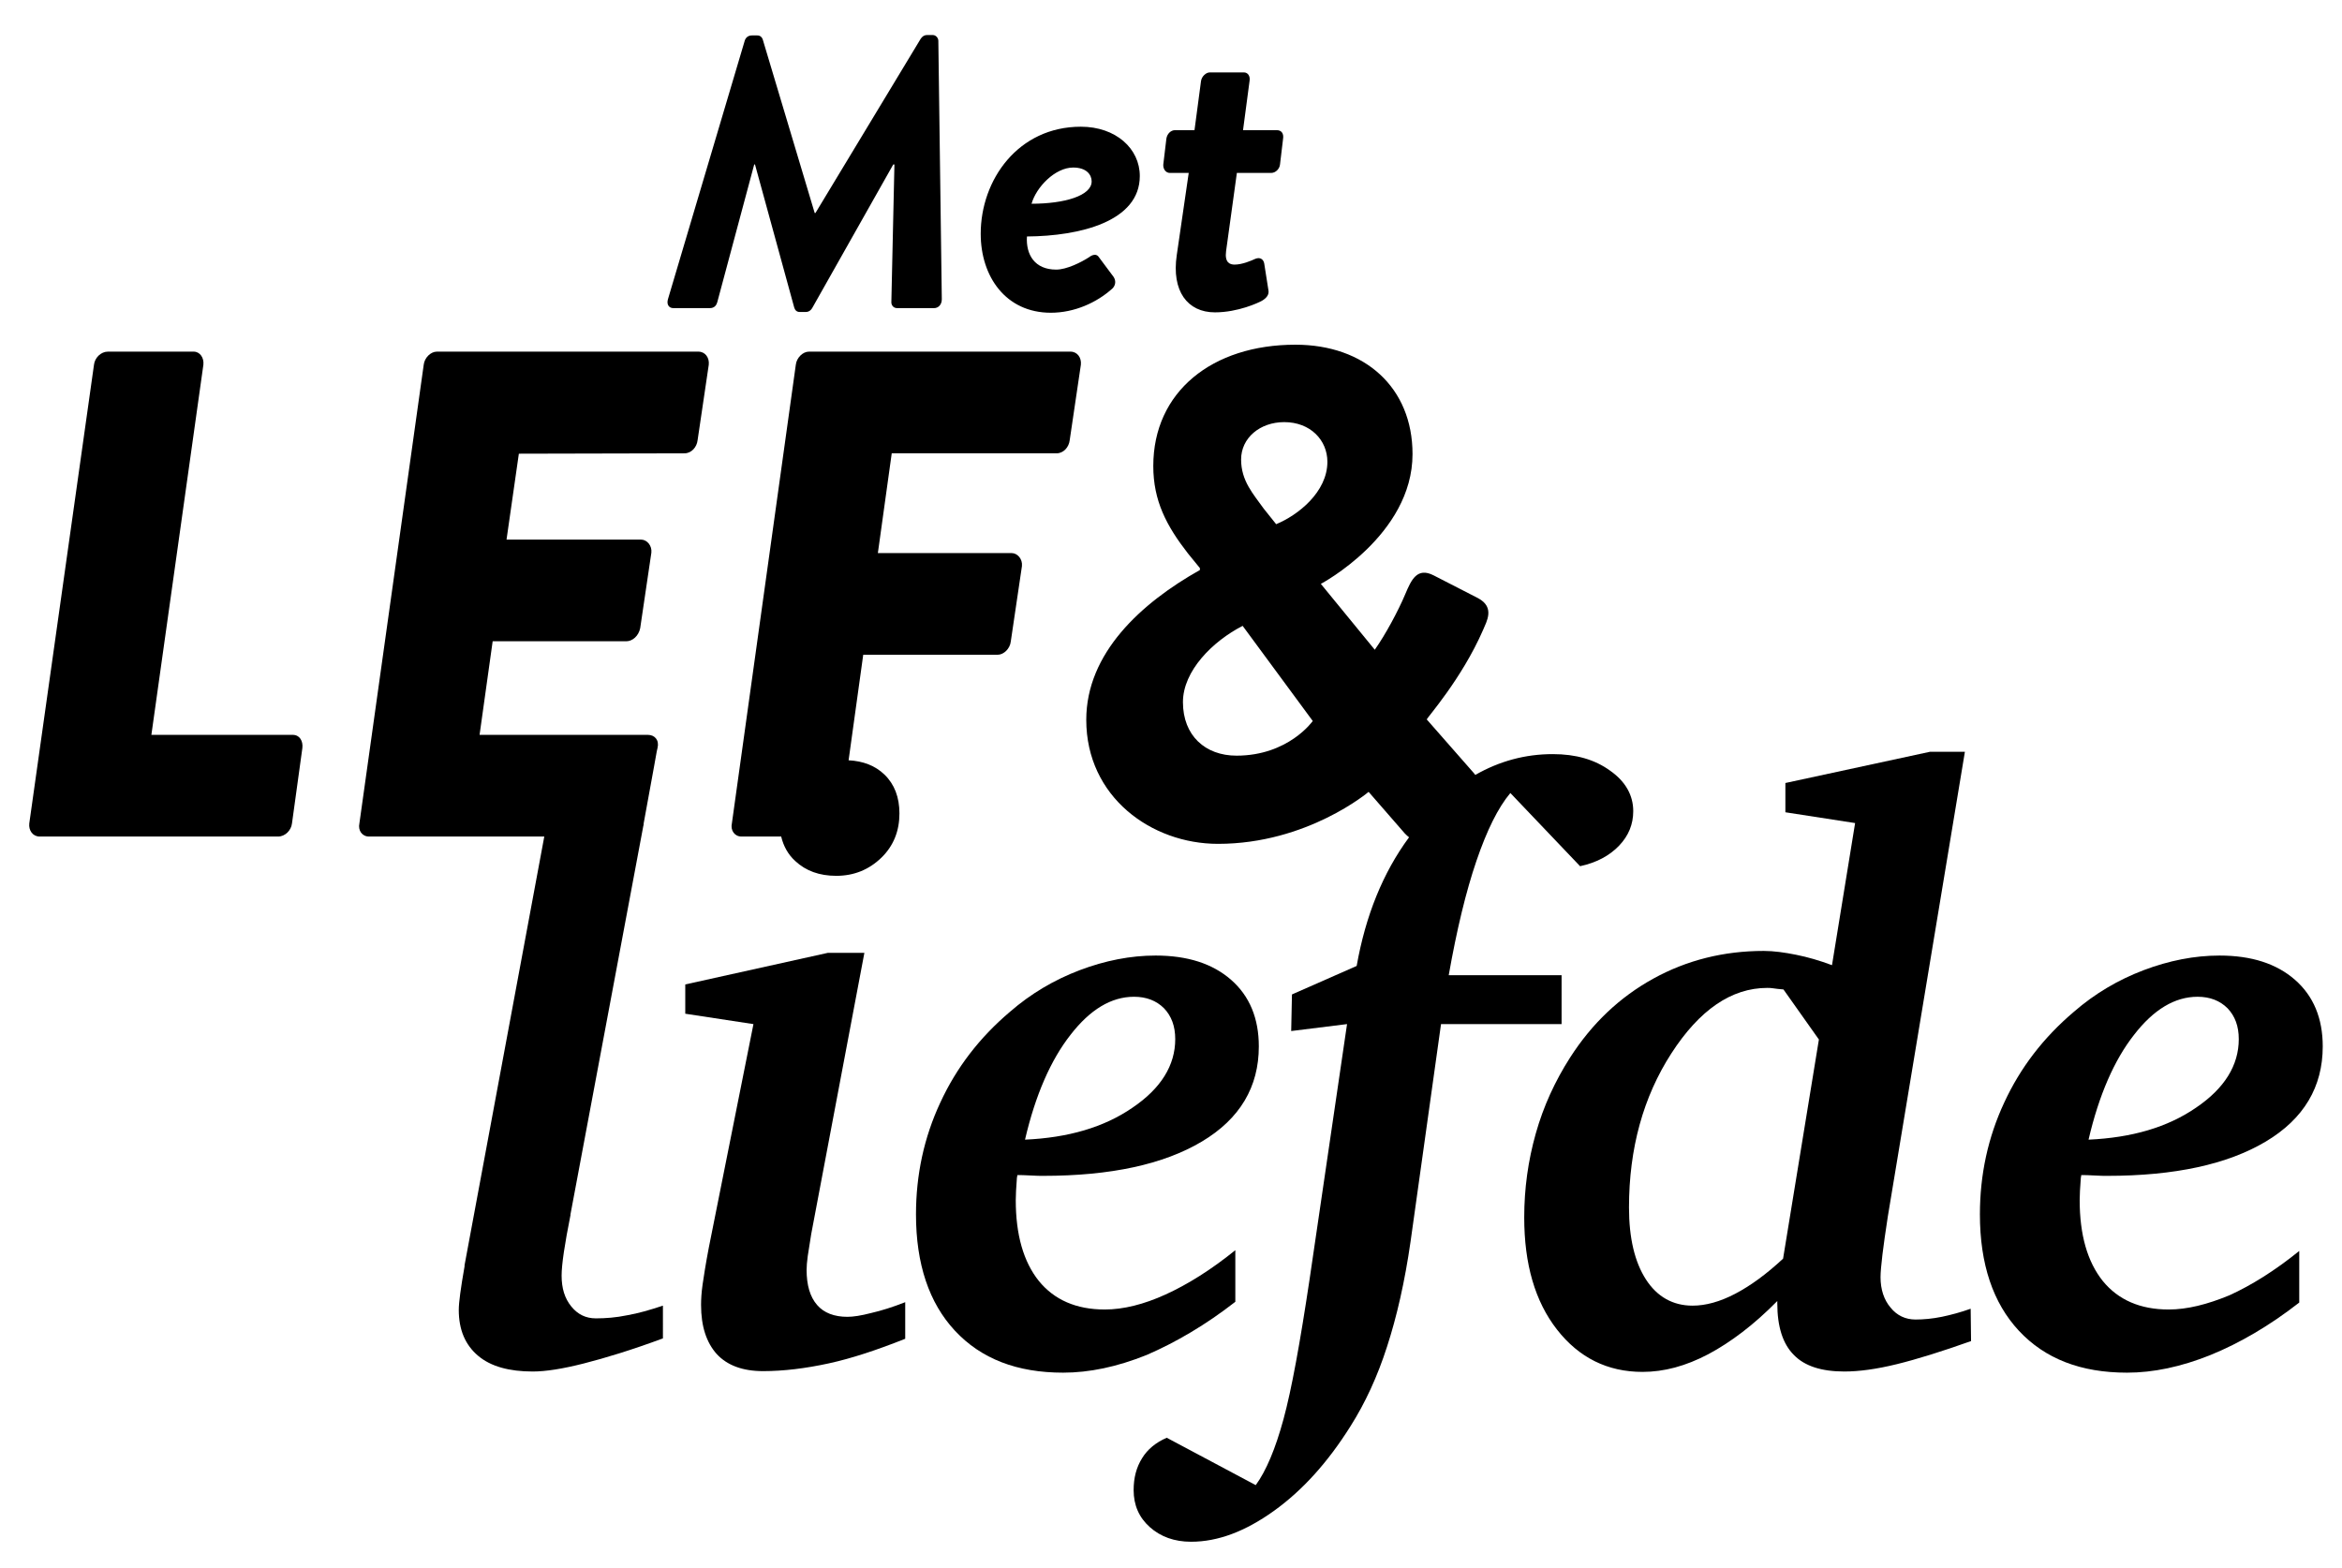 <?xml version="1.0" encoding="utf-8"?>
<!-- Generator: Adobe Illustrator 15.0.0, SVG Export Plug-In . SVG Version: 6.00 Build 0)  -->
<!DOCTYPE svg PUBLIC "-//W3C//DTD SVG 1.1//EN" "http://www.w3.org/Graphics/SVG/1.1/DTD/svg11.dtd">
<svg version="1.1" id="Layer_1" xmlns="http://www.w3.org/2000/svg" xmlns:xlink="http://www.w3.org/1999/xlink" x="0px" y="0px"
	 width="608px" height="407px" viewBox="0 0 608 407" style="enable-background:new 0 0 608 407;" xml:space="preserve">
<path d="M76,190.8H39.3l13.5-96.1c0.2-1.8-0.9-3.4-2.5-3.4H28c-1.8,0-3.4,1.6-3.6,3.4L7.6,213.8c-0.2,1.8,0.9,3.4,2.7,3.4h61.9
	c1.8,0,3.4-1.6,3.6-3.4l2.7-19.6C78.7,192.4,77.8,190.8,76,190.8"/>
<path d="M177.7,117.7c1.8,0,3.2-1.6,3.4-3.4l2.9-19.6c0.2-1.8-0.9-3.4-2.7-3.4h-67.9c-1.6,0-3.2,1.6-3.4,3.4L93.3,213.8
	c-0.4,1.8,0.7,3.4,2.5,3.4h45.5l-20.7,111.3v0.3c-1,5.7-1.5,9.4-1.5,11.3c0,5.2,1.7,9.1,5,11.9c3.3,2.8,8.1,4.1,14.2,4.1
	c3.4,0,7.8-0.7,13.3-2.1s12.4-3.5,20.5-6.5V339c-3.3,1.1-6.4,2-9.3,2.5c-2.9,0.6-5.6,0.8-8.1,0.8c-2.6,0-4.7-1-6.4-3.1
	c-1.7-2.1-2.5-4.7-2.5-8c0-2.9,0.8-8.2,2.3-15.7v-0.2L167,214.5c0.1-0.2,0.1-0.5,0.1-0.7l2.7-14.8l0.7-3.9l0,0l0.2-0.9
	c0.5-2-0.7-3.4-2.5-3.4h-43.7l3.4-24.3h34.7c1.6,0,3.2-1.4,3.6-3.4l2.9-19.6c0.2-1.8-1.1-3.4-2.7-3.4h-34.9l3.2-22.3L177.7,117.7
	L177.7,117.7z"/>
<path d="M192.5,217.2h10.3c0.6,2.5,1.8,4.7,3.7,6.4c2.7,2.5,6.2,3.8,10.6,3.8c4.6,0,8.5-1.6,11.7-4.7c3.2-3.1,4.7-7,4.7-11.5
	c0-4.2-1.3-7.6-3.9-10.1c-2.4-2.3-5.5-3.5-9.3-3.7l3.8-27.4H259c1.6,0,3.2-1.6,3.4-3.4l2.9-19.6c0.2-1.8-1.1-3.4-2.7-3.4h-34.7
	l3.6-25.9h42.8c1.8,0,3.2-1.6,3.4-3.4l2.9-19.6c0.2-1.8-0.9-3.4-2.7-3.4H210c-1.6,0-3.2,1.6-3.4,3.4L190,213.8
	C189.6,215.6,190.7,217.2,192.5,217.2"/>
<path d="M220,341.9c-3.4,0-6.1-1-7.9-3.1c-1.8-2.1-2.7-5.1-2.7-9.1c0-0.9,0.1-2.1,0.3-3.6c0.2-1.4,0.5-3.3,0.9-5.7l13.8-73h-9.5
	l-37,8.2v7.6l17.7,2.7L184,324c-0.8,4.2-1.3,7.4-1.6,9.5c-0.3,2.1-0.4,3.9-0.4,5.3c0,5.6,1.4,9.8,4.1,12.8c2.7,2.9,6.7,4.4,12,4.4
	c5.3,0,11-0.7,17-2s12.6-3.5,19.9-6.4v-9.5c-3.3,1.3-6.2,2.2-8.8,2.8C223.5,341.6,221.5,341.9,220,341.9"/>
<path d="M277.9,268.7c5.1-6.6,10.6-9.9,16.5-9.9c3.2,0,5.8,1,7.8,3c1.9,2,2.9,4.6,2.9,8c0,6.8-3.7,12.8-11.1,17.8
	c-7.4,5.1-16.7,7.8-27.9,8.3C268.8,284.3,272.8,275.2,277.9,268.7 M320.7,338v-13.4c-6.3,5.1-12.4,8.9-18.1,11.5
	c-5.7,2.6-11,3.9-15.8,3.9c-7.4,0-13.1-2.5-17.1-7.4c-4-5-6-12-6-21c0-1.3,0.1-3.2,0.3-5.8c0.1-0.4,0.1-0.6,0.1-0.7
	c0.8,0,1.9,0,3.4,0.1c1.5,0.1,2.6,0.1,3.3,0.1c17.6,0,31.3-3,41.2-8.9c9.9-5.9,14.8-14.2,14.8-24.7c0-7.3-2.4-13.1-7.2-17.3
	c-4.8-4.2-11.3-6.3-19.6-6.3c-6.5,0-13.1,1.3-19.7,3.8c-6.6,2.5-12.7,6.1-18.1,10.8c-7.9,6.7-13.9,14.5-18.1,23.6
	c-4.2,9-6.3,18.7-6.3,29c0,12.9,3.4,23,10.1,30.2c6.8,7.3,16.1,10.9,28.1,10.9c6.8,0,14-1.5,21.7-4.6C305.3,348.5,313,344,320.7,338
	"/>
<path d="M321,196.2c-8.1,0-13.9-5.2-13.9-13.9c0-8.1,7.7-15.8,15.5-19.8l18.2,24.7C340.8,187.2,334.5,196.2,321,196.2 M333.4,109.6
	c6.8,0,11.2,4.7,11.2,10.3c0,7.9-7.7,13.9-13.3,16.2l-3.2-4c-2.7-3.8-5.9-7.2-5.9-12.8C322.2,113.7,327.1,109.6,333.4,109.6
	 M405.4,253.2h-29.3c2.1-11.9,4.5-21.8,7.2-29.7s5.6-13.8,8.8-17.6l18.1,19c4.2-0.9,7.6-2.7,10.1-5.3c2.5-2.6,3.7-5.6,3.7-9
	c0-4.1-2-7.7-6-10.5c-4-2.9-8.9-4.3-14.9-4.3c-7.1,0-13.8,1.8-20.1,5.4c-0.1-0.2-0.3-0.3-0.4-0.5l-12.2-13.9c0-0.4,9-10.4,14.6-23.2
	c0.9-2.2,3.2-5.9-1.3-8.3l-11.5-5.9c-4.3-2.2-5.8,1.1-7.4,4.9c-1.8,4.3-5.2,10.6-7.9,14.4l-14-17.1c0,0,23.8-12.6,23.8-33.7
	c0-17.3-12.4-28.4-30.4-28.4c-21.6,0-36.9,12.2-36.9,31.5c0,9,3.4,15.5,9,22.7l3.1,3.8v0.5c-15.3,8.6-29.5,21.6-29.5,38.9
	c0,20,16.9,32.2,34.2,32.2c23.2,0,39.1-13.5,39.1-13.5l9.4,10.8c0.4,0.4,0.7,0.7,1.1,1c-6.8,9.2-11.3,20.4-13.6,33.4l-16.8,7.4
	l-0.2,9.5l14.5-1.8L340,332c-2.5,16.7-4.7,28.8-6.8,36.5c-2.1,7.7-4.5,13.4-7.2,17.1l-23.1-12.3c-2.8,1.2-5,3-6.4,5.3
	c-1.5,2.4-2.2,5.1-2.2,8.3c0,3.9,1.4,7.1,4.2,9.6s6.4,3.8,10.7,3.8c7,0,14.1-2.7,21.5-8c7.4-5.3,14-12.6,19.9-22
	c3.8-6,7-12.9,9.5-20.7c2.5-7.7,4.6-16.8,6.1-27.3l7.9-56.4h31.3V253.2z"/>
<path d="M462.9,326.8c-4.3,4-8.4,7-12.4,9.1c-4,2.1-7.7,3.1-11.1,3.1c-5.1,0-9.2-2.3-12.1-6.8c-2.9-4.5-4.4-10.7-4.4-18.7
	c0-15.3,3.7-28.7,11-40c7.3-11.3,15.6-17,24.9-17c0.4,0,0.9,0,1.5,0.1c0.6,0.1,1.5,0.2,2.7,0.3l9.2,13L462.9,326.8z M504.1,341.9
	c-2.5,0.5-4.7,0.7-6.8,0.7c-2.6,0-4.8-1-6.5-3.1c-1.7-2-2.6-4.7-2.6-7.9c0-1.3,0.2-3.3,0.5-5.9c0.3-2.6,0.8-5.9,1.4-9.9l20-120.6
	H501l-37.5,8.1v7.6l18.1,2.8l-6,36.9c-3.2-1.2-6.3-2.1-9.3-2.7c-3-0.6-5.8-1-8.4-1c-10.4,0-20,2.4-28.7,7.2
	c-8.7,4.8-15.9,11.6-21.6,20.5c-3.9,6.1-6.9,12.6-8.9,19.7c-2,7.1-3,14.3-3,21.8c0,12.1,2.8,21.8,8.5,29.1s13.1,11,22.2,11
	c5.6,0,11.2-1.5,17.1-4.6c5.8-3.1,11.8-7.6,17.9-13.8v0.6c0,6,1.4,10.5,4.3,13.4c2.8,2.9,7.2,4.3,13.1,4.3c3.8,0,8.3-0.6,13.6-1.9
	c5.3-1.3,11.7-3.3,19.3-6l-0.1-8.4C509.1,340.7,506.5,341.4,504.1,341.9"/>
<path d="M554,268.7c5.1-6.6,10.6-9.9,16.5-9.9c3.2,0,5.8,1,7.8,3c1.9,2,2.9,4.6,2.9,8c0,6.8-3.7,12.8-11.1,17.8
	c-7.4,5.1-16.7,7.8-27.9,8.3C544.9,284.3,548.9,275.2,554,268.7 M563,340c-7.4,0-13.1-2.5-17.1-7.4c-4-5-6-12-6-21
	c0-1.3,0.1-3.2,0.3-5.8c0.1-0.4,0.1-0.6,0.1-0.7c0.8,0,1.9,0,3.4,0.1c1.5,0.1,2.6,0.1,3.3,0.1c17.6,0,31.3-3,41.2-8.9
	c9.9-5.9,14.8-14.2,14.8-24.7c0-7.3-2.4-13.1-7.2-17.3c-4.8-4.2-11.3-6.3-19.6-6.3c-6.5,0-13.1,1.3-19.7,3.8s-12.7,6.1-18.1,10.8
	c-7.9,6.7-13.9,14.5-18.1,23.6c-4.2,9-6.3,18.7-6.3,29c0,12.9,3.4,23,10.1,30.2c6.8,7.3,16.1,10.9,28.1,10.9c6.8,0,14-1.5,21.7-4.6
	c7.6-3.1,15.3-7.6,23-13.6v-13.4c-6.3,5.1-12.4,8.9-18.1,11.5C573,338.7,567.8,340,563,340"/>
<path d="M315.4,81.1c6,0,11.3-2.5,12.2-3c1.2-0.7,1.9-1.6,1.7-2.7l-1.1-7c-0.2-1.1-1.1-1.7-2.3-1.2c-1.1,0.5-3.4,1.5-5.4,1.5
	c-1.2,0-2.6-0.5-2.2-3.5l2.8-20.3h8.9c1.2,0,2.2-1.1,2.3-2.2l0.8-6.7c0.2-1.3-0.4-2.2-1.6-2.2h-8.8l1.7-12.8
	c0.2-1.2-0.4-2.2-1.5-2.2h-8.8c-1,0-2.1,1-2.3,2.2l-1.7,12.8H305c-1,0-2,0.9-2.2,2.2l-0.8,6.7c-0.1,1.1,0.6,2.2,1.7,2.2h4.9
	l-3.1,21.3C304.1,75.6,308.3,81.1,315.4,81.1 M267.8,52.9c1.2-4.3,6.1-9.4,10.8-9.4c3.5,0,4.8,1.9,4.8,3.6
	C283.4,50.8,276.4,52.9,267.8,52.9 M254.6,60.7c0,11.1,6.5,20.5,18.2,20.5c6.1,0,11.9-2.6,16-6.3c0.9-0.9,0.9-2.1,0.3-3l-3.8-5.1
	c-0.6-1-1.7-0.7-2.6,0c-2,1.3-5.8,3.2-8.5,3.2c-5.6,0-7.9-3.9-7.6-8.6c13.8-0.1,29.3-3.9,29.3-15.7c0-7.1-6.2-12.8-15.3-12.8
	C264.3,32.9,254.6,46.7,254.6,60.7 M173.4,77.7c-0.4,1.4,0.3,2.3,1.4,2.3h9.5c1.2,0,1.7-0.8,1.9-1.5l9.6-35.8h0.2l10.2,37.2
	c0.2,0.6,0.6,1.1,1.4,1.1h1.6c0.8,0,1.4-0.5,1.7-1.1l21-37.2h0.3l-0.8,35.8c0,0.7,0.5,1.5,1.5,1.5h9.6c1.1,0,2-0.9,2-2.3l-0.9-67.1
	c0-0.8-0.7-1.5-1.4-1.5h-1.5c-0.8,0-1.3,0.4-1.7,1l-27.3,45.2h-0.2L198,10.2c-0.2-0.6-0.7-1-1.4-1h-1.4c-1.1,0-1.7,0.7-1.9,1.5
	L173.4,77.7z"/>
</svg>
